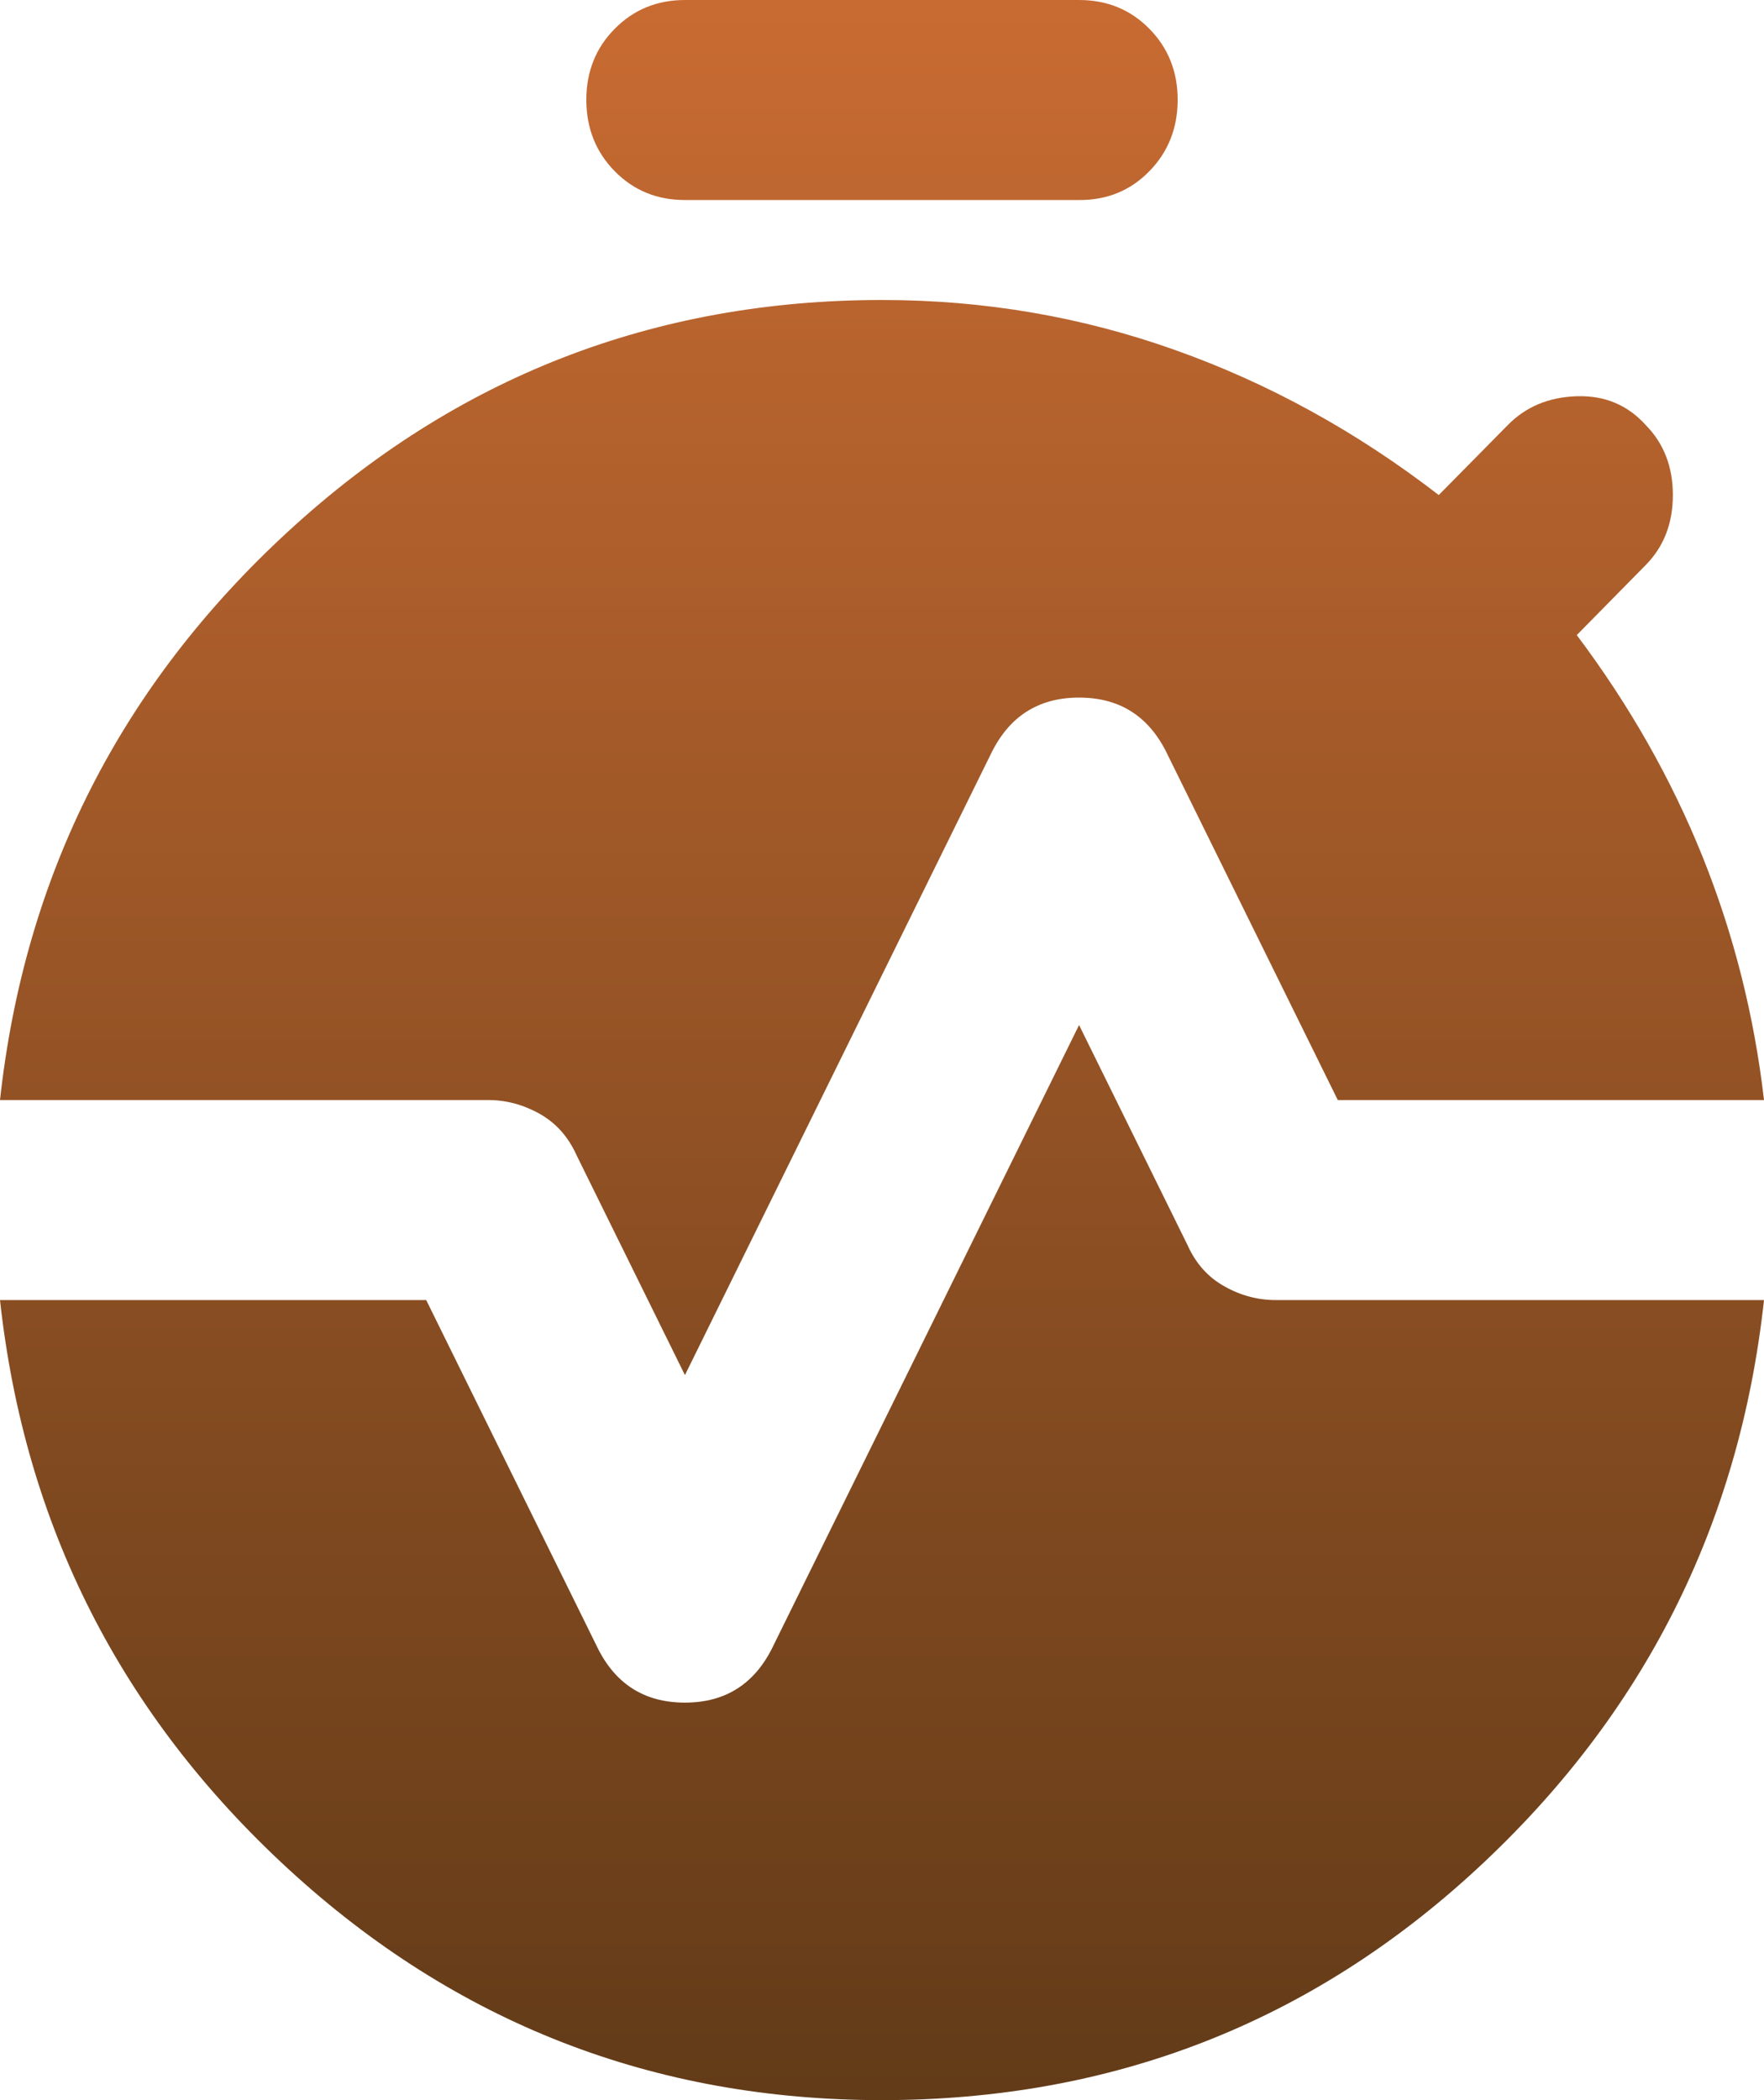 <?xml version="1.0" encoding="UTF-8"?> <svg xmlns="http://www.w3.org/2000/svg" width="21" height="25" viewBox="0 0 21 25" fill="none"><path d="M8.154 2.381C7.821 2.381 7.543 2.267 7.318 2.038C7.094 1.81 6.981 1.527 6.98 1.19C6.98 0.854 7.092 0.571 7.318 0.343C7.544 0.114 7.823 0 8.154 0H12.846C13.179 0 13.458 0.114 13.683 0.343C13.908 0.571 14.02 0.854 14.02 1.19C14.019 1.527 13.906 1.81 13.682 2.039C13.457 2.269 13.179 2.383 12.846 2.381H8.154ZM8.154 16.369L6.863 13.75C6.765 13.532 6.619 13.368 6.423 13.258C6.228 13.149 6.022 13.094 5.807 13.095H0C0.293 10.417 1.437 8.16 3.432 6.325C5.426 4.49 7.782 3.572 10.5 3.571C11.712 3.571 12.876 3.77 13.99 4.167C15.105 4.563 16.151 5.139 17.128 5.893L17.95 5.06C18.165 4.841 18.439 4.727 18.771 4.717C19.103 4.706 19.377 4.821 19.592 5.06C19.807 5.278 19.915 5.556 19.915 5.893C19.915 6.23 19.807 6.508 19.592 6.726L18.771 7.56C19.397 8.393 19.895 9.271 20.267 10.194C20.638 11.117 20.883 12.084 21 13.095H15.926L13.902 8.988C13.687 8.532 13.335 8.304 12.846 8.304C12.357 8.304 12.006 8.532 11.79 8.988L8.154 16.369ZM10.5 25C7.782 25 5.426 24.082 3.432 22.248C1.437 20.413 0.293 18.156 0 15.476H5.074L7.098 19.583C7.313 20.04 7.665 20.268 8.154 20.268C8.642 20.268 8.994 20.04 9.21 19.583L12.846 12.202L14.137 14.821C14.235 15.04 14.381 15.204 14.577 15.313C14.772 15.423 14.978 15.477 15.193 15.476H21C20.707 18.155 19.568 20.412 17.584 22.246C15.599 24.081 13.238 24.999 10.5 25Z" fill="url(#paint0_linear_2146_169)"></path><defs><linearGradient id="paint0_linear_2146_169" x1="10.5" y1="0" x2="10.5" y2="25" gradientUnits="userSpaceOnUse"><stop stop-color="#C86B32"></stop><stop offset="1" stop-color="#623B18"></stop></linearGradient></defs></svg> 